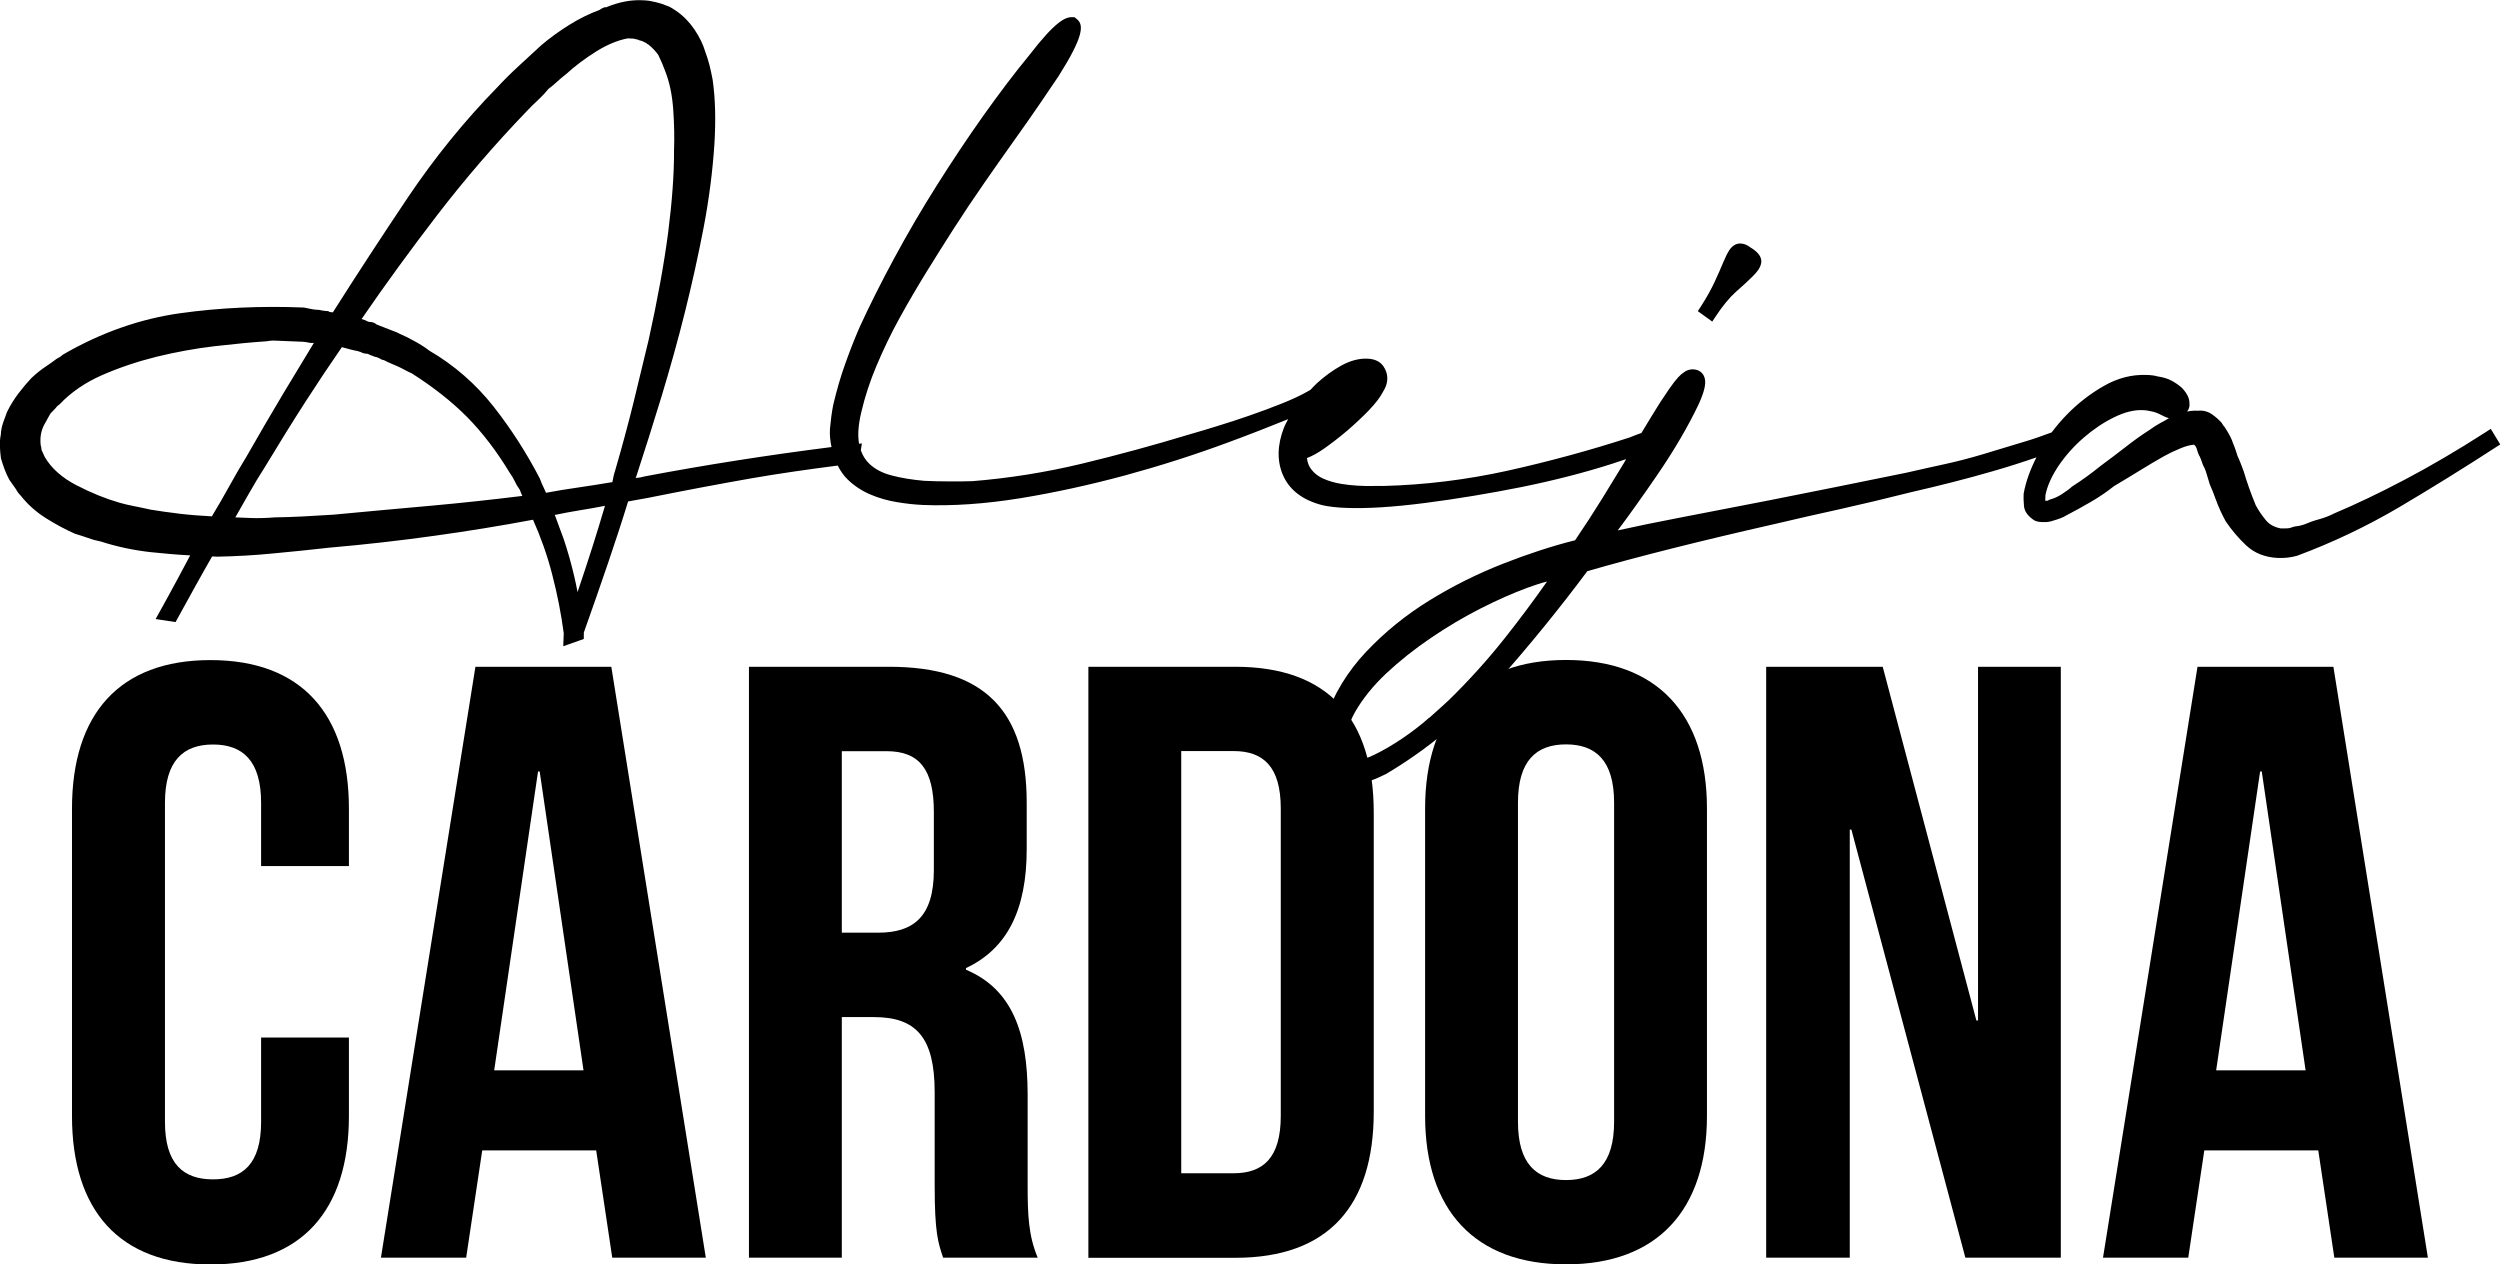 <?xml version="1.0" encoding="UTF-8"?>
<svg id="Layer_2" data-name="Layer 2" xmlns="http://www.w3.org/2000/svg" viewBox="0 0 213.23 107.85">
  <g id="Layer_1-2" data-name="Layer 1">
    <g>
      <g>
        <path d="M146.33,26.99c.59-.89,1.17-1.6,1.73-2.1.61-.53,1.09-.98,1.44-1.33.44-.43.67-.8.72-1.16.08-.6-.48-1.03-.93-1.3-.26-.21-.54-.32-.83-.33-.26-.01-.64.08-.96.56-.17.26-.35.63-.55,1.11-.18.45-.42.98-.71,1.61-.28.61-.67,1.31-1.17,2.09l-.26.4,1.23.89.29-.44Z"/>
        <path d="M212.44,36.58l-.43.28c-2.44,1.57-4.77,2.93-6.9,4.05-2.14,1.13-4.15,2.09-6.02,2.88-.41.21-.83.37-1.26.49-.48.13-.93.29-1.32.46-.2.07-.38.11-.53.13-.23.02-.46.08-.69.17-.13.02-.26.03-.37.03h-.4c-.55-.11-.96-.34-1.25-.69-.35-.42-.65-.87-.87-1.28-.22-.53-.41-1.03-.58-1.51-.17-.48-.31-.93-.45-1.39-.09-.25-.18-.49-.27-.71-.09-.23-.18-.44-.25-.58-.04-.15-.1-.33-.17-.53-.07-.21-.15-.42-.22-.57-.1-.34-.31-.76-.71-1.38-.15-.16-.18-.23-.18-.24l-.09-.14c-.25-.27-.52-.51-.81-.71-.36-.25-.77-.35-1.16-.31-.27-.01-.49,0-.66.02-.09.01-.19.03-.3.05.2-.28.22-.54.19-.67.02-.43-.18-.86-.64-1.35-.26-.23-.55-.43-.86-.6-.34-.19-.77-.31-1.24-.38-.23-.07-.53-.11-.91-.12-1.24-.05-2.47.26-3.65.94-1.14.65-2.21,1.47-3.16,2.45-.46.47-.89.98-1.29,1.51-.78.29-1.56.57-2.35.8l-3.47,1.05c-1.1.33-2.21.62-3.31.86-1.12.24-2.21.49-3.27.73-2.13.44-4.15.85-6.06,1.23-1.91.38-3.77.75-5.56,1.11-2.86.56-5.47,1.06-7.84,1.52-1.84.35-3.56.71-5.15,1.06,1.07-1.43,2.19-3.01,3.35-4.7,1.46-2.13,2.66-4.18,3.57-6.1.35-.77.52-1.34.54-1.75.03-.71-.37-1.16-1.03-1.19-.3-.01-.59.09-.83.29-.22.14-.56.44-1.21,1.38-.5.72-1.01,1.51-1.51,2.34-.3.49-.58.96-.86,1.42-.34.12-.67.24-.97.37-3.37,1.1-6.87,2.05-10.41,2.84-3.52.78-7.1,1.22-10.63,1.31-.25-.01-.55,0-.9,0-.81.02-1.79-.03-2.7-.18-.53-.09-1.03-.23-1.49-.43-.42-.18-.77-.44-1.03-.77-.23-.28-.36-.62-.4-1,.45-.17.94-.44,1.48-.82.65-.46,1.31-.97,1.97-1.53.66-.57,1.28-1.15,1.84-1.73.59-.62.99-1.15,1.2-1.58.59-.92.36-1.66.07-2.11-.19-.31-.58-.68-1.4-.71-.71-.03-1.46.17-2.23.59-.72.4-1.41.9-2.07,1.5-.2.18-.38.38-.56.57l-.28.16c-.62.35-1.36.69-2.22,1.03-.87.35-1.77.68-2.69,1-.92.32-1.83.62-2.72.89-.9.28-1.71.52-2.44.73-3.03.92-6.12,1.76-9.19,2.5-3.05.73-6.18,1.23-9.29,1.48-.67.02-1.36.03-2.07.02-.71,0-1.4-.02-2.05-.05-1.02-.09-1.95-.24-2.78-.46-.77-.2-1.4-.53-1.87-.97-.34-.32-.59-.71-.75-1.17l.09-.59-.24.03c-.13-.72-.07-1.63.2-2.73.29-1.25.72-2.58,1.29-3.93.58-1.37,1.24-2.75,1.98-4.09.74-1.34,1.52-2.67,2.31-3.95.8-1.29,1.55-2.49,2.27-3.61.86-1.34,1.75-2.67,2.64-3.95.89-1.28,1.74-2.49,2.56-3.64.82-1.15,1.55-2.19,2.19-3.13.64-.94,1.16-1.71,1.58-2.33,2.11-3.34,2.16-4.34,1.59-4.83l-.23-.19h-.21c-.56-.03-1.42.34-3.63,3.21-1.27,1.54-2.59,3.29-3.95,5.2-1.36,1.92-2.69,3.92-3.97,5.95-1.29,2.04-2.5,4.12-3.62,6.19-1.12,2.07-2.11,4.05-2.96,5.9-.43.99-.84,2.04-1.22,3.11-.39,1.08-.73,2.26-1.03,3.53-.12.63-.21,1.3-.27,1.99-.04.53.02,1.06.13,1.58-5.36.68-10.7,1.51-15.92,2.5-.25.07-.49.12-.72.13-.02,0-.05,0-.07,0l.06-.13c.72-2.19,1.44-4.49,2.16-6.84.72-2.39,1.4-4.8,1.99-7.18.6-2.4,1.14-4.84,1.6-7.24.46-2.41.76-4.79.91-7.05.13-2.09.08-3.94-.15-5.53-.08-.45-.18-.87-.28-1.28-.11-.41-.23-.79-.35-1.1-.18-.63-.5-1.27-.93-1.91-.44-.64-.95-1.16-1.56-1.58-.07-.04-.14-.08-.19-.12-.08-.06-.18-.12-.36-.22l-.68-.26c-.44-.13-.64-.17-.76-.19-.23-.06-.53-.1-.93-.11-.93-.04-1.93.15-2.97.57l-.06.03s-.01,0-.02,0h-.12s-.11.04-.11.04c-.16.07-.25.12-.33.19-.85.31-1.73.74-2.59,1.28-.85.53-1.65,1.11-2.38,1.73l-1.91,1.76c-.63.58-1.26,1.2-1.86,1.85-2.77,2.83-5.33,5.99-7.61,9.38-2.2,3.28-4.35,6.57-6.39,9.79-.11-.02-.25-.01-.31-.05l-.1-.06h-.12c-.32-.02-.45-.06-.49-.07l-.16-.03c-.22,0-.41-.03-.59-.06-.18-.03-.38-.07-.7-.14-3.61-.15-7.15.01-10.52.48-3.41.47-6.78,1.65-10.01,3.52l-.09.07c-.11.1-.24.19-.38.25l-.1.06c-.29.22-.6.44-.93.66-.37.24-.77.56-1.21.97-.36.38-.73.82-1.09,1.29-.37.49-.7,1.01-.99,1.6-.11.29-.22.59-.33.9-.12.36-.2.73-.2,1.03-.07.32-.1.67-.08,1.02.01.33.04.64.09,1.02.09.3.19.61.3.91.12.32.25.61.42.92l.57.81c.07.15.2.34.41.55.58.74,1.29,1.37,2.11,1.89.79.5,1.6.94,2.49,1.34.37.11.74.23,1.11.36.41.15.79.25,1.08.3,1.4.45,2.82.75,4.24.91,1.12.12,2.27.22,3.41.28-.35.67-.71,1.34-1.08,2.02-.49.92-1,1.84-1.52,2.78l-.35.63,1.7.26,1.72-3.12c.47-.84.93-1.67,1.4-2.48l.45.02c1.59-.03,3.2-.12,4.8-.28,1.59-.15,3.19-.31,4.77-.49,2.99-.26,6-.6,8.93-1.01,2.82-.39,5.65-.85,8.42-1.37.66,1.48,1.21,3.02,1.62,4.61.45,1.72.79,3.46,1,5.08l-.04,1.1,1.75-.62v-.34c.02-.07,0-.14,0-.2.73-2.06,1.42-4.02,2.05-5.88.61-1.8,1.2-3.58,1.73-5.31l1.67-.3c2.93-.59,5.88-1.15,8.77-1.66,2.42-.42,4.92-.78,7.44-1.1.22.44.49.84.83,1.17.55.54,1.21.98,1.94,1.29.72.31,1.49.53,2.29.66.77.13,1.52.21,2.21.24,2.52.1,5.3-.09,8.27-.57,2.95-.48,5.96-1.14,8.96-1.95,2.98-.81,5.92-1.75,8.73-2.79,1.85-.68,3.58-1.36,5.19-2.01-.14.25-.27.49-.36.72-.58,1.49-.61,2.87-.07,4.09.55,1.24,1.67,2.1,3.35,2.53.25.06.56.11.92.15.35.04.72.07,1.11.08,1.75.07,4.02-.07,6.73-.42,2.71-.35,5.48-.81,8.23-1.36,2.76-.56,5.37-1.23,7.77-2,.4-.13.77-.26,1.14-.38-.07.11-.12.21-.16.29-.57.94-1.2,1.97-1.89,3.09-.66,1.07-1.43,2.26-2.3,3.54-1.95.49-4,1.16-6.12,1.99-2.19.86-4.31,1.91-6.3,3.14-2,1.23-3.81,2.7-5.39,4.37-1.6,1.69-2.78,3.63-3.52,5.79-.11.39-.22.79-.31,1.21-.1.46-.11.97-.03,1.5.08.72.29,1.3.65,1.75.22.23.48.44.77.62.33.2.66.3.98.32.3.01.6.01.88,0,.31-.02.62-.08.89-.17.41-.13.85-.32,1.35-.57,3.52-2.08,6.73-4.74,9.52-7.89,2.73-3.08,5.31-6.25,7.67-9.42,4.14-1.2,9.53-2.56,16.05-4.04,1.75-.41,3.57-.83,5.49-1.25,1.93-.43,3.98-.92,6.08-1.45,2.32-.53,4.66-1.12,6.94-1.78,1.26-.36,2.51-.76,3.75-1.19-.54,1.06-.91,2.09-1.09,3.09-.02.41,0,.77.03,1.09.05.44.33.83.87,1.19.16.09.38.14.65.15.31.01.53,0,.7-.05.09,0,.16-.03.21-.06.09-.01.17-.04.23-.07h.03c.16-.05.3-.1.43-.15.16-.05.32-.14.47-.23.69-.36,1.39-.74,2.09-1.15.71-.41,1.4-.88,2-1.36.84-.5,1.61-.96,2.3-1.39.68-.42,1.34-.81,1.98-1.17.37-.21.85-.44,1.41-.67.43-.18.82-.28,1.14-.3.04.05.08.09.12.13.06.1.11.22.14.33.05.22.14.43.23.57.08.17.13.32.17.44.05.19.14.38.22.51.08.18.15.36.2.56l.25.83c.17.38.35.83.54,1.36.2.56.47,1.15.82,1.8.52.77,1.11,1.46,1.76,2.07.71.66,1.62,1.01,2.7,1.06.58.02,1.12-.04,1.64-.19,3.04-1.13,5.97-2.53,8.72-4.15,2.72-1.61,5.48-3.32,8.19-5.08l.41-.26-.79-1.3ZM174.44,42.74l.02-.52c.16-.79.54-1.62,1.11-2.48.59-.87,1.31-1.68,2.14-2.4.83-.72,1.72-1.32,2.63-1.76.88-.43,1.69-.63,2.42-.6.39.02.53.06.65.09.32.05.65.17.98.35.22.12.42.2.6.25-.24.15-.48.28-.73.41-.32.17-.64.38-.92.59-.65.41-1.32.89-2.01,1.43-.67.52-1.37,1.05-2.13,1.61-.82.67-1.63,1.25-2.47,1.79-.23.21-.53.43-.89.66-.35.22-.67.36-.95.43l-.14.05-.05.04s-.05.02-.07.03h-.14s-.03,0-.05,0ZM121.89,61.22c-.67.6-1.43,1.18-2.25,1.74-.81.55-1.63,1.03-2.41,1.41-.71.35-1.31.51-1.76.45-.26-.05-.36-.16-.41-.24-.11-.18-.19-.4-.21-.67-.13-1.04.12-2.12.73-3.19.65-1.13,1.54-2.23,2.64-3.27,1.13-1.06,2.41-2.08,3.81-3.03,1.41-.96,2.85-1.81,4.27-2.53,1.42-.72,2.76-1.31,3.98-1.76.63-.23,1.18-.41,1.67-.53-1.16,1.65-2.36,3.26-3.59,4.81-1.47,1.86-3.09,3.65-4.81,5.33-.4.37-.94.86-1.64,1.48ZM22.83,29.09c.21-.03.39-.05.55-.04l2.45.1c.16,0,.35.04.64.1h.3c-.84,1.38-1.69,2.79-2.57,4.25-1.02,1.7-2.09,3.54-3.18,5.45-.51.84-1.03,1.72-1.52,2.62-.45.81-.92,1.63-1.43,2.47-.97-.05-1.89-.12-2.72-.22-.92-.11-1.76-.23-2.49-.35-.53-.12-1.02-.22-1.48-.31-.44-.09-.84-.18-1.21-.29-1.15-.33-2.39-.83-3.66-1.49-1.22-.63-2.14-1.45-2.69-2.4l-.28-.61c0-.13-.02-.26-.07-.4-.08-.73.05-1.35.4-1.92l.27-.49c.07-.12.15-.25.17-.3.05-.05.16-.16.33-.34.1-.1.18-.2.24-.28l.21-.16c.95-1.01,2.16-1.84,3.58-2.47,1.46-.64,3.03-1.17,4.67-1.58,1.65-.4,3.31-.71,4.95-.9,1.66-.19,3.18-.34,4.54-.43ZM21.17,42.2c.48-.85.98-1.68,1.5-2.49,1.18-1.96,2.33-3.81,3.42-5.5,1.03-1.6,2.06-3.14,3.07-4.6.15.04.29.08.41.11.2.06.42.12.76.19.03,0,.16.02.42.11.16.09.33.14.51.15.01,0,.07,0,.13.02.13.07.26.13.38.16.06.02.13.05.19.08l.2.04c.05.03.11.06.16.07.13.09.27.16.43.18.17.09.35.18.52.25.19.08.4.17.63.27.22.1.42.2.6.3.2.11.42.22.61.3,1.83,1.16,3.42,2.41,4.73,3.73,1.3,1.32,2.52,2.91,3.65,4.78.16.22.29.44.39.65.11.25.26.51.45.77.07.2.15.38.22.53-2.6.32-5.19.6-7.72.83-2.77.25-5.58.5-8.41.77-.91.06-1.78.11-2.59.15-.81.04-1.6.07-2.4.08-.74.06-1.46.08-2.14.05l-1.22-.05c.37-.65.74-1.29,1.1-1.93ZM51.6,43.14c-.68,2.33-1.47,4.8-2.34,7.36-.08-.43-.17-.86-.27-1.29-.25-1.08-.55-2.15-.9-3.2l-.77-2.09c.73-.15,1.47-.29,2.21-.41.69-.11,1.38-.23,2.08-.37ZM52.41,40.3c-.06.25-.11.44-.13.58-.02.07-.03.15-.05.24-.99.17-1.97.32-2.92.46-.92.13-1.84.28-2.74.45-.06-.14-.12-.28-.19-.42-.12-.25-.23-.49-.33-.78-1.12-2.17-2.45-4.24-3.95-6.15-1.52-1.93-3.38-3.55-5.48-4.77-.34-.27-.77-.54-1.26-.81-.49-.27-.93-.49-1.27-.63-.19-.1-.31-.16-.42-.19-.09-.04-.16-.07-.23-.09l-1.31-.51c-.16-.14-.36-.22-.57-.22-.07,0-.14-.02-.17-.03-.18-.1-.36-.17-.55-.22,2.05-2.99,4.22-5.96,6.44-8.85,2.36-3.07,4.92-6.04,7.61-8.84.34-.36.67-.69.99-.98.32-.3.62-.61.88-.94.24-.18.49-.39.73-.61.24-.22.5-.44.82-.69.72-.66,1.58-1.31,2.57-1.93.95-.59,1.88-.96,2.68-1.1l.52.03c.09.03.19.06.29.07.12.06.23.09.33.11l.13.05s.12.06.22.11c.04.02.07.04.04,0,.07.08.15.14.23.17.33.27.63.59.83.88.25.52.44.96.58,1.36.37.93.6,2.02.69,3.27.09,1.28.11,2.45.07,3.5.01,1.98-.16,4.34-.5,7.01-.35,2.67-.91,5.75-1.66,9.14-.41,1.71-.84,3.51-1.3,5.38-.46,1.86-1,3.86-1.61,5.95Z"/>
      </g>
      <g>
        <path d="M29.76,88.48v6.7c0,8.06-4.03,12.67-11.81,12.67s-11.81-4.61-11.81-12.67v-26.21c0-8.06,4.03-12.67,11.81-12.67s11.81,4.61,11.81,12.67v4.9h-7.49v-5.4c0-3.6-1.58-4.97-4.1-4.97s-4.1,1.37-4.1,4.97v27.22c0,3.6,1.58,4.9,4.1,4.9s4.1-1.3,4.1-4.9v-7.2h7.49Z"/>
        <path d="M60.21,107.27h-7.99l-1.37-9.15h-9.72l-1.37,9.15h-7.27l8.06-50.4h11.59l8.06,50.4ZM42.14,91.29h7.63l-3.74-25.49h-.14l-3.74,25.49Z"/>
        <path d="M80.44,107.27c-.43-1.3-.72-2.09-.72-6.19v-7.92c0-4.68-1.58-6.41-5.18-6.41h-2.74v20.52h-7.92v-50.4h11.95c8.21,0,11.74,3.82,11.74,11.59v3.96c0,5.18-1.66,8.5-5.18,10.15v.14c3.96,1.66,5.26,5.4,5.26,10.66v7.78c0,2.45.07,4.25.86,6.12h-8.06ZM71.8,64.07v15.48h3.1c2.95,0,4.75-1.3,4.75-5.33v-4.97c0-3.6-1.22-5.18-4.03-5.18h-3.82Z"/>
        <path d="M92.83,56.87h12.53c7.92,0,11.81,4.39,11.81,12.46v25.49c0,8.06-3.89,12.46-11.81,12.46h-12.53v-50.4ZM100.75,64.07v36h4.46c2.52,0,4.03-1.3,4.03-4.9v-26.21c0-3.6-1.51-4.9-4.03-4.9h-4.46Z"/>
        <path d="M121.55,68.96c0-8.06,4.25-12.67,12.02-12.67s12.02,4.61,12.02,12.67v26.21c0,8.06-4.25,12.67-12.02,12.67s-12.02-4.61-12.02-12.67v-26.21ZM129.47,95.68c0,3.6,1.58,4.97,4.1,4.97s4.1-1.37,4.1-4.97v-27.22c0-3.6-1.58-4.97-4.1-4.97s-4.1,1.37-4.1,4.97v27.22Z"/>
        <path d="M157.91,70.76h-.14v36.51h-7.13v-50.4h9.94l7.99,30.17h.14v-30.17h7.06v50.4h-8.14l-9.72-36.51Z"/>
        <path d="M207.09,107.27h-7.99l-1.37-9.15h-9.72l-1.37,9.15h-7.27l8.06-50.4h11.59l8.06,50.4ZM189.02,91.29h7.63l-3.74-25.49h-.14l-3.75,25.49Z"/>
      </g>
    </g>
  </g>
</svg>